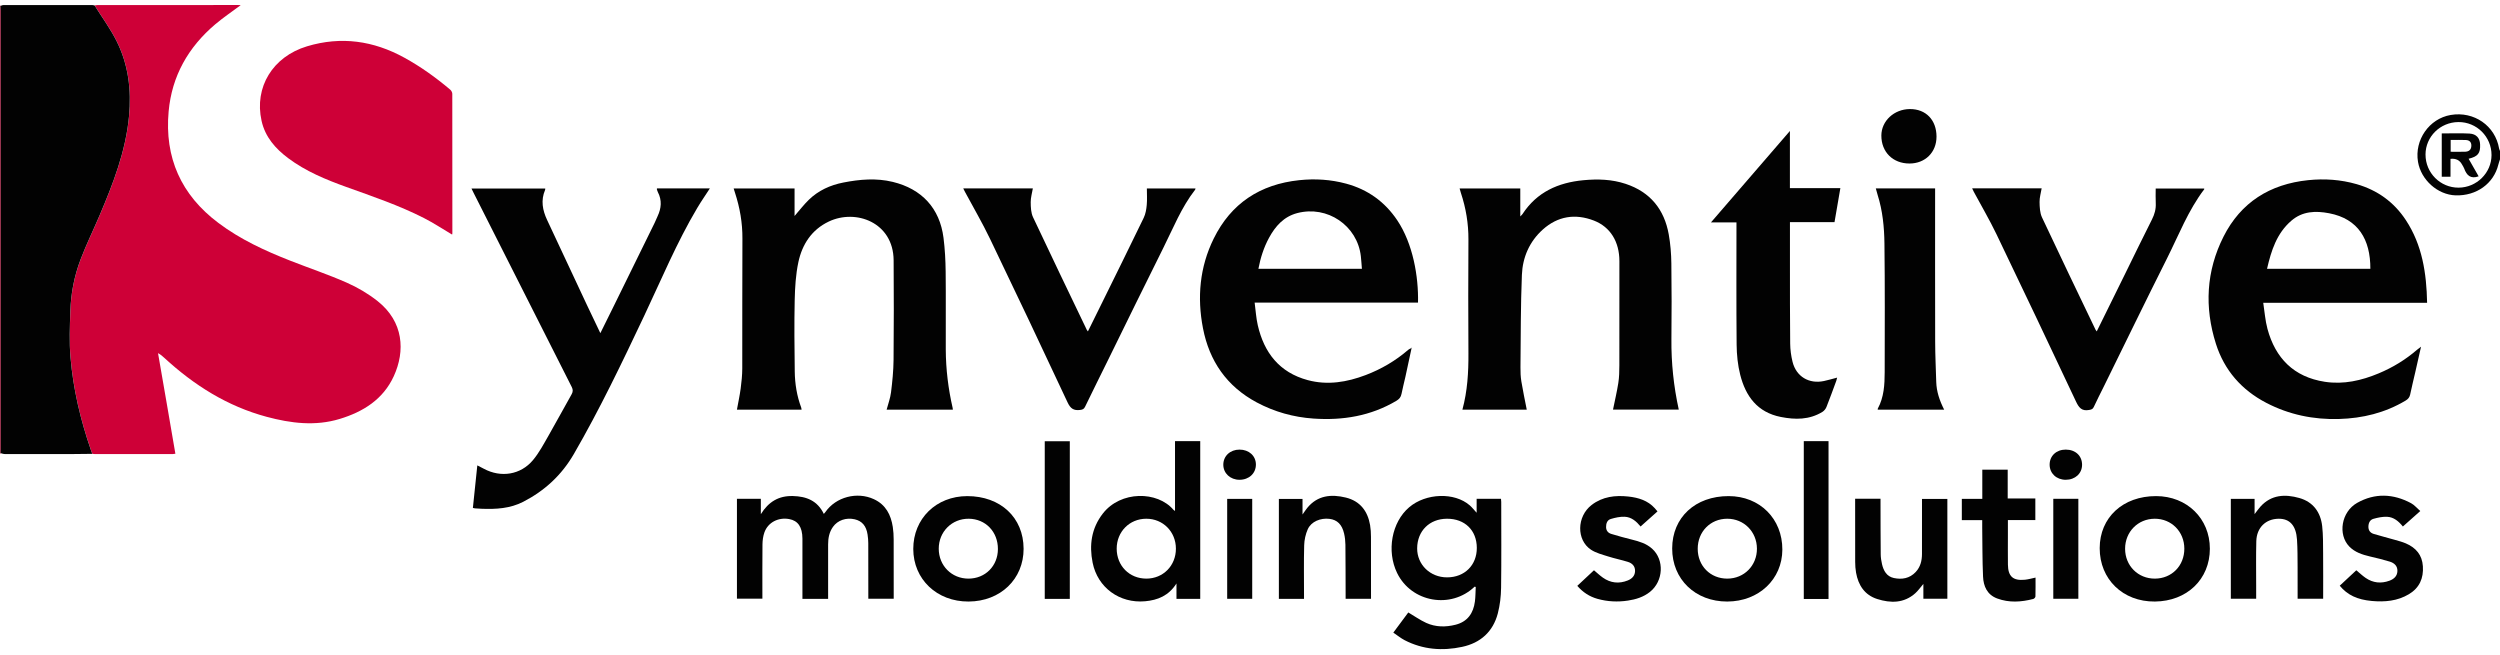 <svg xmlns="http://www.w3.org/2000/svg" width="229" height="60" viewBox="0 0 229 60" fill="none"><g clip-path="url(#clip0_2115_13961)"><path d="M229 14.594C228.948 14.757 228.889 14.917 228.848 15.082C228.419 16.823 226.841 17.957 224.929 17.895C223.29 17.841 221.77 16.485 221.489 14.827C221.15 12.822 222.514 10.866 224.485 10.531C226.618 10.168 228.563 11.517 228.917 13.603C228.931 13.68 228.972 13.752 229 13.827V14.595V14.594ZM222.178 14.155C222.174 15.836 223.537 17.199 225.209 17.189C226.861 17.18 228.217 15.839 228.224 14.21C228.23 12.527 226.866 11.166 225.188 11.181C223.52 11.195 222.181 12.519 222.177 14.155H222.178Z" fill="#020202"></path><path d="M0.001 0.474C0.014 0.497 0.028 0.521 0.041 0.543C0.049 0.682 0.064 0.821 0.064 0.959C0.065 14.348 0.065 27.736 0.064 41.124C0.064 41.252 0.054 41.378 0.049 41.505C0.033 41.539 0.016 41.573 0 41.607C0.001 27.895 0.001 14.185 0.001 0.474Z" fill="#CE0037"></path><path d="M8.667 0.499C8.768 0.486 8.868 0.462 8.969 0.462C13.258 0.461 17.546 0.461 21.835 0.461C21.907 0.461 21.979 0.467 22.052 0.47C21.263 1.06 20.455 1.601 19.718 2.225C17.241 4.326 15.741 6.966 15.447 10.206C15.063 14.435 16.582 17.855 20.013 20.428C22.015 21.93 24.267 22.968 26.585 23.878C28.308 24.555 30.07 25.145 31.761 25.891C32.763 26.333 33.739 26.907 34.593 27.586C36.972 29.474 37.134 32.15 36.067 34.467C35.093 36.581 33.278 37.719 31.113 38.376C28.868 39.056 26.638 38.772 24.434 38.182C20.828 37.217 17.777 35.286 15.063 32.79C14.895 32.635 14.725 32.481 14.475 32.348C14.74 33.879 15.007 35.41 15.271 36.941C15.535 38.475 15.799 40.008 16.065 41.563C15.965 41.576 15.893 41.593 15.82 41.593C13.444 41.595 11.067 41.595 8.691 41.593C8.614 41.593 8.537 41.58 8.461 41.572C8.416 41.452 8.369 41.334 8.327 41.214C7.374 38.456 6.703 35.631 6.46 32.727C6.342 31.322 6.401 29.899 6.447 28.486C6.498 26.873 6.807 25.289 7.38 23.78C7.9 22.411 8.548 21.09 9.123 19.741C10.369 16.812 11.52 13.855 11.822 10.651C12.047 8.255 11.769 5.922 10.678 3.755C10.107 2.621 9.344 1.581 8.668 0.499H8.667Z" fill="#CE0037"></path><path d="M8.663 0.499C9.339 1.581 10.102 2.621 10.674 3.755C11.764 5.922 12.043 8.254 11.817 10.651C11.515 13.854 10.364 16.812 9.118 19.74C8.543 21.089 7.895 22.411 7.375 23.78C6.802 25.288 6.494 26.873 6.442 28.486C6.396 29.898 6.337 31.322 6.455 32.727C6.699 35.63 7.37 38.456 8.322 41.213C8.364 41.334 8.411 41.453 8.456 41.572C7.801 41.579 7.146 41.592 6.49 41.593C4.471 41.596 2.452 41.595 0.432 41.59C0.303 41.59 0.176 41.535 0.047 41.506C0.052 41.377 0.062 41.251 0.062 41.123C0.062 27.735 0.062 14.347 0.062 0.959C0.062 0.82 0.048 0.68 0.039 0.543C0.131 0.517 0.222 0.464 0.313 0.464C3.021 0.46 5.729 0.461 8.437 0.462C8.512 0.462 8.587 0.487 8.663 0.499H8.663Z" fill="#020202"></path><path d="M222.323 27.737H207.313C207.441 28.559 207.493 29.363 207.7 30.126C208.427 32.811 210.113 34.535 212.954 34.972C214.672 35.236 216.312 34.861 217.894 34.198C219.174 33.663 220.344 32.951 221.392 32.046C221.485 31.967 221.586 31.896 221.767 31.757C221.576 32.601 221.409 33.345 221.24 34.087C221.083 34.771 220.915 35.453 220.771 36.14C220.716 36.399 220.581 36.556 220.357 36.691C218.477 37.817 216.423 38.318 214.247 38.38C211.909 38.446 209.683 37.985 207.606 36.908C205.327 35.727 203.749 33.917 202.98 31.498C201.916 28.149 202.082 24.827 203.677 21.67C205.261 18.535 207.92 16.866 211.428 16.503C212.931 16.348 214.414 16.45 215.87 16.869C217.779 17.42 219.291 18.513 220.375 20.161C221.881 22.449 222.27 25.024 222.323 27.737ZM217.125 24.62C217.136 21.946 216.022 20.046 213.353 19.535C212.104 19.295 210.903 19.34 209.887 20.217C208.545 21.376 208.044 22.956 207.661 24.62H217.125H217.125Z" fill="#020202"></path><path d="M129.306 31.861C129.116 32.745 128.93 33.63 128.736 34.512C128.621 35.035 128.48 35.553 128.379 36.079C128.321 36.379 128.17 36.56 127.904 36.717C125.558 38.107 123 38.526 120.316 38.341C118.481 38.214 116.74 37.728 115.117 36.861C112.367 35.391 110.775 33.069 110.194 30.075C109.644 27.245 109.889 24.465 111.177 21.852C112.764 18.631 115.422 16.882 119.012 16.504C120.464 16.351 121.899 16.442 123.309 16.823C125.294 17.36 126.852 18.483 127.991 20.182C129.422 22.319 129.946 25.325 129.89 27.718H114.925C115.022 28.442 115.06 29.128 115.212 29.789C115.787 32.303 117.192 34.121 119.792 34.82C121.604 35.306 123.375 35.009 125.096 34.356C126.528 33.812 127.831 33.048 128.99 32.048C129.082 31.968 129.206 31.926 129.316 31.866L129.307 31.861H129.306ZM124.751 24.625C124.717 24.217 124.696 23.838 124.653 23.462C124.329 20.66 121.583 18.796 118.828 19.519C117.593 19.843 116.823 20.717 116.243 21.783C115.761 22.67 115.46 23.619 115.27 24.625H124.751H124.751Z" fill="#020202"></path><path d="M133.956 37.523C134.419 35.813 134.519 34.1 134.508 32.368C134.486 28.89 134.488 25.413 134.508 21.935C134.516 20.474 134.277 19.064 133.822 17.683C133.779 17.553 133.746 17.422 133.699 17.262H139.258V19.827C139.37 19.708 139.424 19.665 139.46 19.611C140.77 17.602 142.712 16.727 145.045 16.507C146.359 16.383 147.647 16.423 148.907 16.84C151.17 17.589 152.446 19.184 152.856 21.465C153.013 22.341 153.084 23.24 153.096 24.13C153.129 26.444 153.124 28.758 153.102 31.073C153.082 33.242 153.307 35.38 153.775 37.518H147.752C147.915 36.714 148.109 35.9 148.238 35.077C148.321 34.549 148.331 34.008 148.333 33.472C148.341 30.288 148.337 27.105 148.337 23.921C148.337 22.154 147.515 20.79 146.001 20.205C144.293 19.545 142.693 19.797 141.323 21.024C140.097 22.123 139.471 23.572 139.406 25.171C139.29 27.991 139.305 30.817 139.275 33.64C139.271 34.073 139.286 34.513 139.356 34.938C139.498 35.803 139.683 36.659 139.851 37.525H133.954L133.956 37.523Z" fill="#020202"></path><path d="M73.426 37.526H67.502C67.62 36.873 67.76 36.231 67.847 35.582C67.927 34.975 67.989 34.362 67.992 33.751C68.004 29.787 67.981 25.823 68.006 21.86C68.016 20.41 67.77 19.017 67.323 17.647C67.284 17.529 67.249 17.41 67.203 17.263H72.782V19.785C73.227 19.273 73.622 18.756 74.084 18.305C74.962 17.449 76.044 16.957 77.246 16.721C78.75 16.427 80.255 16.293 81.773 16.66C84.437 17.306 86.081 19.075 86.426 21.787C86.556 22.81 86.61 23.848 86.622 24.88C86.65 27.258 86.622 29.637 86.633 32.015C86.641 33.821 86.859 35.606 87.263 37.367C87.274 37.415 87.276 37.465 87.283 37.527H81.215C81.355 36.993 81.552 36.473 81.618 35.937C81.74 34.951 81.841 33.956 81.85 32.965C81.879 29.922 81.879 26.879 81.856 23.836C81.829 20.372 78.397 19.108 75.909 20.297C74.341 21.047 73.478 22.392 73.132 24.009C72.889 25.148 72.82 26.336 72.794 27.505C72.747 29.677 72.771 31.851 72.799 34.025C72.813 35.151 72.992 36.261 73.388 37.327C73.409 37.384 73.411 37.449 73.426 37.526V37.526Z" fill="#020202"></path><path d="M41.415 21.489C40.544 20.973 39.717 20.425 38.838 19.976C36.553 18.811 34.124 17.992 31.715 17.124C29.846 16.451 28.013 15.694 26.408 14.496C25.225 13.614 24.287 12.546 23.959 11.068C23.274 7.986 24.981 5.19 28.123 4.242C31.247 3.3 34.209 3.729 37.04 5.284C38.547 6.112 39.933 7.108 41.241 8.214C41.343 8.3 41.43 8.465 41.43 8.593C41.44 12.852 41.438 17.109 41.437 21.368C41.437 21.404 41.423 21.439 41.414 21.49L41.415 21.489Z" fill="#CE0037"></path><path d="M60.189 17.26H65.022C64.628 17.869 64.229 18.443 63.873 19.041C61.989 22.211 60.578 25.611 59.007 28.932C56.981 33.213 54.941 37.485 52.563 41.591C51.449 43.514 49.898 44.951 47.926 45.965C46.726 46.582 45.433 46.654 44.12 46.603C43.914 46.595 43.708 46.581 43.502 46.566C43.451 46.562 43.402 46.545 43.316 46.526C43.45 45.243 43.584 43.964 43.722 42.629C43.946 42.745 44.136 42.839 44.322 42.939C45.877 43.777 47.69 43.503 48.823 42.144C49.39 41.464 49.811 40.658 50.256 39.885C50.97 38.645 51.64 37.381 52.348 36.139C52.49 35.89 52.502 35.706 52.371 35.447C49.364 29.515 46.368 23.578 43.37 17.642C43.313 17.529 43.259 17.414 43.188 17.268H49.946C49.94 17.316 49.946 17.365 49.928 17.405C49.526 18.349 49.695 19.253 50.112 20.143C51.324 22.73 52.534 25.32 53.748 27.907C54.149 28.762 54.561 29.612 54.992 30.517C55.4 29.694 55.789 28.916 56.172 28.134C57.44 25.558 58.707 22.98 59.971 20.401C60.066 20.207 60.143 20.004 60.235 19.807C60.58 19.075 60.647 18.341 60.261 17.599C60.214 17.511 60.194 17.408 60.163 17.311C60.159 17.302 60.173 17.289 60.187 17.259L60.189 17.26Z" fill="#020202"></path><path d="M180.648 17.254H187.015C186.944 17.681 186.818 18.091 186.824 18.5C186.832 18.974 186.851 19.494 187.046 19.911C188.659 23.355 190.313 26.78 191.956 30.211C191.977 30.255 192.014 30.291 192.061 30.356C192.946 28.562 193.819 26.791 194.692 25.02C195.498 23.382 196.292 21.739 197.116 20.11C197.361 19.627 197.496 19.145 197.467 18.605C197.444 18.172 197.462 17.737 197.462 17.272C198.952 17.272 200.427 17.272 201.903 17.272C201.905 17.295 201.917 17.325 201.907 17.338C200.437 19.273 199.574 21.53 198.498 23.671C196.537 27.573 194.631 31.502 192.702 35.419C192.398 36.037 192.079 36.65 191.792 37.276C191.696 37.487 191.568 37.514 191.36 37.553C190.68 37.68 190.419 37.329 190.157 36.771C187.75 31.655 185.326 26.547 182.876 21.452C182.24 20.129 181.493 18.86 180.798 17.566C180.752 17.479 180.713 17.387 180.65 17.254H180.648Z" fill="#020202"></path><path d="M88.234 17.26H94.608C94.535 17.693 94.41 18.106 94.413 18.518C94.417 18.98 94.435 19.488 94.625 19.894C96.246 23.349 97.907 26.785 99.556 30.227C99.573 30.26 99.601 30.287 99.653 30.356C100.066 29.52 100.468 28.706 100.869 27.893C102.172 25.247 103.483 22.605 104.765 19.95C104.936 19.595 105.005 19.176 105.042 18.779C105.088 18.286 105.053 17.785 105.053 17.265H109.508C109.496 17.304 109.494 17.353 109.469 17.385C108.207 19.009 107.46 20.911 106.552 22.723C104.86 26.103 103.209 29.502 101.539 32.893C100.822 34.348 100.098 35.799 99.392 37.259C99.287 37.477 99.161 37.524 98.93 37.552C98.34 37.625 98.049 37.413 97.789 36.859C95.449 31.853 93.083 26.858 90.687 21.878C89.985 20.418 89.164 19.013 88.397 17.584C88.349 17.494 88.306 17.402 88.234 17.26Z" fill="#020202"></path><path d="M163.959 20.344C163.959 21.696 163.957 22.999 163.959 24.302C163.962 26.693 163.954 29.084 163.981 31.475C163.987 32.031 164.064 32.599 164.197 33.14C164.531 34.495 165.706 35.195 167.082 34.9C167.47 34.816 167.852 34.702 168.281 34.59C168.251 34.706 168.235 34.798 168.204 34.883C167.908 35.684 167.621 36.487 167.304 37.28C167.235 37.453 167.091 37.632 166.933 37.729C165.738 38.462 164.444 38.455 163.12 38.193C160.968 37.769 159.901 36.285 159.405 34.336C159.178 33.442 159.085 32.495 159.075 31.571C159.04 27.851 159.061 24.131 159.061 20.373H156.723C159.155 17.556 161.524 14.812 163.955 11.997V17.235H168.577C168.396 18.291 168.22 19.308 168.042 20.345H163.959V20.344Z" fill="#020202"></path><path d="M171.824 17.259H177.256V17.725C177.256 22.251 177.249 26.777 177.261 31.303C177.264 32.529 177.324 33.754 177.359 34.979C177.385 35.875 177.668 36.702 178.084 37.523H172.002C172.002 37.498 171.99 37.46 172.003 37.435C172.574 36.385 172.635 35.235 172.637 34.084C172.646 30.159 172.662 26.234 172.615 22.309C172.597 20.806 172.449 19.301 171.989 17.848C171.932 17.669 171.887 17.485 171.824 17.259Z" fill="#020202"></path><path d="M127.627 57.949C128.117 57.289 128.574 56.674 129 56.101C129.557 56.43 130.074 56.798 130.641 57.057C131.502 57.45 132.427 57.455 133.334 57.224C134.43 56.946 134.965 56.163 135.103 55.094C135.159 54.653 135.154 54.204 135.177 53.766C135.119 53.75 135.082 53.732 135.074 53.74C132.902 55.818 129.285 55.18 127.974 52.485C126.994 50.468 127.48 47.827 129.082 46.464C130.616 45.161 133.233 45.074 134.628 46.29C134.848 46.483 135.03 46.719 135.26 46.968V45.688H137.491C137.499 45.785 137.513 45.883 137.513 45.98C137.514 48.602 137.536 51.225 137.5 53.846C137.49 54.63 137.396 55.433 137.199 56.191C136.762 57.86 135.62 58.892 133.931 59.253C132.119 59.642 130.337 59.506 128.664 58.641C128.305 58.454 127.986 58.19 127.629 57.948L127.627 57.949ZM132.542 47.516C130.943 47.522 129.824 48.63 129.812 50.221C129.802 51.719 131.005 52.889 132.554 52.887C134.158 52.885 135.282 51.769 135.276 50.185C135.271 48.575 134.18 47.51 132.542 47.516Z" fill="#020202"></path><path d="M79.538 54.846C79.538 53.136 79.541 51.45 79.534 49.763C79.534 49.496 79.509 49.227 79.469 48.963C79.348 48.171 78.966 47.726 78.293 47.568C77.513 47.385 76.73 47.654 76.299 48.263C75.959 48.742 75.856 49.288 75.856 49.861C75.856 51.382 75.856 52.903 75.856 54.425V54.855H73.503V49.561C73.503 49.484 73.503 49.408 73.503 49.331C73.495 48.277 73.099 47.695 72.292 47.547C71.29 47.364 70.34 47.856 70.018 48.774C69.898 49.116 69.847 49.497 69.843 49.861C69.825 51.51 69.835 53.159 69.835 54.84H67.504V45.69H69.693V47.099C70.406 45.948 71.341 45.408 72.613 45.436C73.872 45.464 74.882 45.865 75.462 47.075C75.517 47.009 75.568 46.959 75.608 46.901C76.565 45.522 78.504 45.011 80.046 45.724C81.142 46.231 81.608 47.158 81.78 48.271C81.839 48.648 81.859 49.034 81.86 49.416C81.868 51.218 81.864 53.02 81.864 54.846H79.538Z" fill="#020202"></path><path d="M109.941 40.406V54.859H107.765V53.445C107.052 54.571 106.051 54.971 104.889 55.076C102.554 55.286 100.544 53.824 100.086 51.547C99.76 49.927 99.972 48.395 101.015 47.047C102.654 44.932 106.023 44.966 107.493 46.704C107.514 46.728 107.547 46.743 107.631 46.805V40.406H109.941ZM105.002 53.002C106.544 53.002 107.714 51.818 107.713 50.259C107.713 48.707 106.53 47.513 104.997 47.516C103.46 47.518 102.285 48.712 102.289 50.265C102.295 51.831 103.454 53.001 105.002 53.001V53.002Z" fill="#020202"></path><path d="M93.762 50.261C93.768 53.045 91.64 55.088 88.722 55.101C85.819 55.114 83.661 53.062 83.656 50.286C83.652 47.508 85.756 45.447 88.6 45.444C91.646 45.441 93.755 47.41 93.761 50.261H93.762ZM91.409 50.296C91.415 48.714 90.282 47.533 88.742 47.516C87.194 47.499 85.984 48.709 85.989 50.268C85.993 51.818 87.178 53.006 88.715 53.002C90.254 52.998 91.403 51.844 91.409 50.296H91.409Z" fill="#020202"></path><path d="M153.172 50.238C153.177 47.395 155.289 45.439 158.349 45.443C161.199 45.448 163.272 47.518 163.263 50.346C163.254 53.066 161.102 55.094 158.219 55.101C155.292 55.108 153.166 53.061 153.172 50.238ZM155.511 50.27C155.512 51.839 156.673 53.007 158.224 53.002C159.765 52.998 160.941 51.805 160.935 50.254C160.928 48.705 159.741 47.512 158.209 47.516C156.67 47.52 155.509 48.705 155.511 50.27V50.27Z" fill="#020202"></path><path d="M202.424 50.263C202.422 53.06 200.324 55.075 197.388 55.101C194.461 55.127 192.329 53.065 192.332 50.209C192.335 47.4 194.462 45.439 197.5 45.443C200.328 45.448 202.425 47.502 202.423 50.262L202.424 50.263ZM200.085 50.256C200.083 48.698 198.905 47.51 197.369 47.516C195.834 47.522 194.658 48.718 194.659 50.27C194.661 51.821 195.841 53.005 197.384 53.002C198.932 52.999 200.087 51.825 200.085 50.257V50.256Z" fill="#020202"></path><path d="M210.462 54.846C210.462 53.873 210.468 52.916 210.46 51.96C210.453 51.118 210.461 50.273 210.406 49.434C210.321 48.137 209.741 47.505 208.719 47.517C207.54 47.531 206.711 48.333 206.678 49.57C206.642 50.937 206.666 52.305 206.665 53.672C206.665 54.054 206.665 54.436 206.665 54.845H204.344V45.697H206.52V47.093C206.738 46.812 206.885 46.597 207.058 46.405C208.052 45.305 209.318 45.249 210.618 45.617C211.889 45.977 212.569 46.924 212.712 48.197C212.806 49.031 212.79 49.879 212.798 50.722C212.81 52.088 212.801 53.455 212.801 54.846H210.461L210.462 54.846Z" fill="#020202"></path><path d="M169.93 45.683H172.256C172.256 45.823 172.256 45.958 172.256 46.093C172.26 47.653 172.258 49.212 172.274 50.771C172.277 51.075 172.323 51.384 172.393 51.68C172.534 52.281 172.819 52.806 173.479 52.947C174.221 53.104 174.921 52.984 175.471 52.403C175.911 51.938 176.052 51.361 176.053 50.745C176.057 49.072 176.055 47.398 176.055 45.7H178.378V54.845H176.181V53.486C175.904 53.81 175.702 54.106 175.444 54.337C174.406 55.267 173.184 55.259 171.956 54.871C170.801 54.505 170.22 53.606 170.015 52.458C169.957 52.133 169.936 51.798 169.934 51.468C169.927 49.552 169.93 47.636 169.93 45.684L169.93 45.683Z" fill="#020202"></path><path d="M119.449 54.856H117.145V45.7H119.311V47.128C119.489 46.878 119.603 46.699 119.736 46.534C120.683 45.367 121.946 45.249 123.283 45.578C124.584 45.899 125.283 46.819 125.501 48.102C125.56 48.453 125.58 48.814 125.581 49.17C125.589 50.934 125.585 52.699 125.585 54.464C125.585 54.588 125.585 54.712 125.585 54.853H123.259C123.259 54.724 123.259 54.59 123.259 54.457C123.254 52.936 123.257 51.414 123.24 49.893C123.236 49.551 123.196 49.203 123.119 48.87C122.927 48.04 122.488 47.617 121.784 47.528C120.956 47.424 120.103 47.78 119.791 48.479C119.59 48.931 119.476 49.455 119.463 49.95C119.422 51.445 119.448 52.942 119.448 54.438V54.856H119.449Z" fill="#020202"></path><path d="M221.696 46.812C221.13 47.315 220.631 47.759 220.104 48.228C219.725 47.757 219.269 47.362 218.645 47.337C218.237 47.32 217.813 47.412 217.414 47.522C217.086 47.612 216.951 47.902 216.946 48.242C216.941 48.582 217.113 48.809 217.425 48.905C218.051 49.095 218.686 49.254 219.315 49.435C219.672 49.538 220.038 49.63 220.378 49.776C221.3 50.171 221.869 50.835 221.936 51.868C222.008 52.971 221.621 53.851 220.654 54.429C219.607 55.055 218.448 55.157 217.257 55.049C215.923 54.928 215.019 54.501 214.32 53.651C214.822 53.184 215.325 52.715 215.837 52.237C216.128 52.478 216.395 52.732 216.696 52.939C217.368 53.398 218.104 53.474 218.869 53.195C219.283 53.044 219.588 52.776 219.603 52.306C219.617 51.839 219.313 51.571 218.909 51.446C218.309 51.26 217.695 51.115 217.082 50.971C216.385 50.806 215.713 50.591 215.199 50.066C214.127 48.969 214.46 46.884 215.916 46.063C217.538 45.147 219.22 45.216 220.854 46.092C221.159 46.255 221.395 46.549 221.697 46.812H221.696Z" fill="#020202"></path><path d="M151.828 46.843C151.297 47.317 150.799 47.76 150.276 48.227C149.893 47.756 149.436 47.358 148.816 47.335C148.395 47.319 147.955 47.416 147.547 47.539C147.222 47.637 147.112 47.944 147.117 48.281C147.122 48.609 147.301 48.819 147.594 48.907C148.22 49.098 148.852 49.273 149.488 49.429C150.156 49.594 150.809 49.791 151.33 50.258C152.472 51.28 152.371 53.23 151.14 54.215C150.549 54.688 149.854 54.903 149.12 55.014C148.178 55.157 147.243 55.111 146.324 54.853C145.598 54.648 144.993 54.256 144.48 53.664C144.988 53.189 145.493 52.718 146.008 52.236C146.28 52.464 146.537 52.71 146.825 52.913C147.53 53.409 148.301 53.49 149.099 53.171C149.477 53.021 149.757 52.758 149.771 52.318C149.785 51.867 149.516 51.594 149.12 51.47C148.52 51.282 147.899 51.161 147.301 50.969C146.767 50.799 146.194 50.656 145.737 50.355C144.384 49.463 144.429 47.307 145.791 46.257C146.791 45.486 147.96 45.35 149.168 45.483C150.078 45.584 150.937 45.843 151.58 46.555C151.656 46.64 151.727 46.728 151.826 46.845L151.828 46.843Z" fill="#020202"></path><path d="M181.579 45.694V43.02H183.905V45.66H186.437V47.636H183.923C183.923 48.129 183.923 48.587 183.923 49.043C183.923 49.938 183.914 50.833 183.926 51.727C183.94 52.803 184.4 53.212 185.481 53.104C185.797 53.073 186.107 52.979 186.455 52.907C186.455 53.476 186.463 54.059 186.446 54.641C186.444 54.72 186.331 54.844 186.248 54.865C185.143 55.153 184.033 55.226 182.942 54.82C182.02 54.477 181.685 53.699 181.647 52.816C181.581 51.311 181.592 49.803 181.571 48.296C181.568 48.092 181.571 47.89 181.571 47.643H179.703V45.694H181.58H181.579Z" fill="#020202"></path><path d="M97.994 54.858H95.699V40.418H97.994V54.858Z" fill="#020202"></path><path d="M167.493 54.866H165.227V40.409H167.493V54.866Z" fill="#020202"></path><path d="M114.703 45.698V54.85H112.41V45.698H114.703Z" fill="#020202"></path><path d="M188.082 54.847V45.69H190.377V54.847H188.082Z" fill="#020202"></path><path d="M177.384 12.518C177.384 13.953 176.348 14.981 174.903 14.978C173.383 14.976 172.328 13.923 172.332 12.415C172.336 11.077 173.5 9.997 174.947 9.99C176.414 9.983 177.384 10.989 177.385 12.519L177.384 12.518Z" fill="#020202"></path><path d="M113.539 41.184C114.404 41.183 115.036 41.755 115.041 42.543C115.045 43.356 114.415 43.946 113.54 43.948C112.696 43.949 112.053 43.351 112.055 42.563C112.056 41.771 112.686 41.184 113.539 41.184Z" fill="#020202"></path><path d="M189.22 41.183C190.11 41.183 190.723 41.754 190.718 42.579C190.714 43.372 190.086 43.947 189.224 43.948C188.374 43.949 187.748 43.363 187.746 42.565C187.745 41.759 188.359 41.183 189.221 41.183L189.22 41.183Z" fill="#020202"></path><path d="M129.313 31.866V31.811C129.326 31.813 129.337 31.816 129.35 31.818C129.335 31.832 129.319 31.846 129.305 31.86L129.313 31.866Z" fill="#020202"></path><path d="M227.043 16.152C226.304 16.418 225.942 16.055 225.723 15.443C225.677 15.312 225.59 15.196 225.524 15.072C225.31 14.672 224.957 14.498 224.466 14.55V16.19H223.664V12.223C224.518 12.223 225.366 12.187 226.21 12.235C226.836 12.271 227.153 12.65 227.177 13.225C227.213 14.036 226.982 14.333 226.125 14.543C226.435 15.086 226.741 15.622 227.044 16.153L227.043 16.152ZM224.481 13.901C224.948 13.901 225.386 13.914 225.823 13.897C226.142 13.884 226.356 13.726 226.375 13.377C226.394 13.025 226.208 12.841 225.877 12.825C225.418 12.805 224.958 12.82 224.481 12.82V13.9V13.901Z" fill="#020202"></path></g><defs><clipPath id="clip0_2115_13961"><rect width="229" height="59" fill="white" transform="translate(0 0.461)"></rect></clipPath></defs></svg>